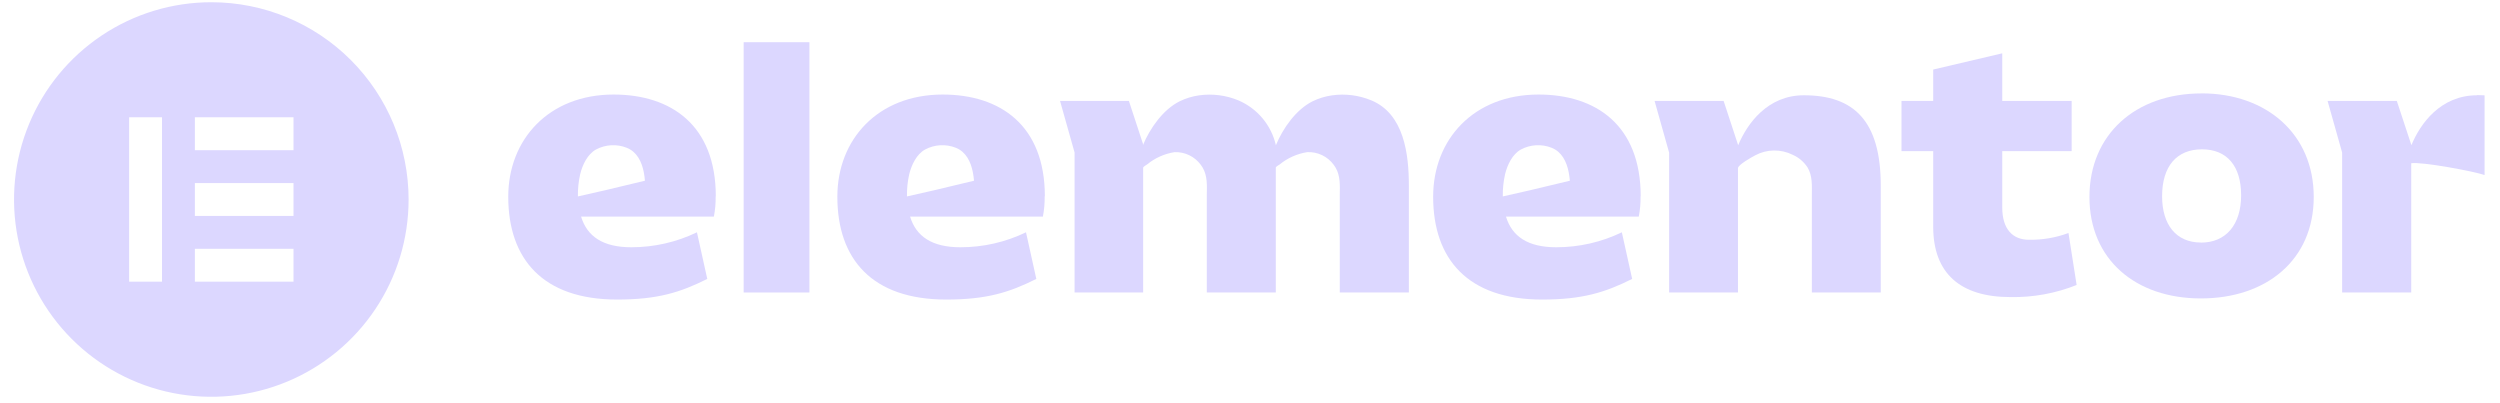 <svg width="533" height="86" viewBox="0 0 533 86" fill="none" xmlns="http://www.w3.org/2000/svg">
<path d="M334.627 38.546L326.267 40.546L320.447 41.866H320.397C320.37 40.269 320.534 38.674 320.887 37.116C321.367 35.166 322.427 32.886 324.257 31.876C325.256 31.341 326.36 31.031 327.491 30.967C328.622 30.903 329.754 31.087 330.807 31.506C332.997 32.376 334.007 34.506 334.437 36.676C334.557 37.286 334.637 37.906 334.697 38.516L334.627 38.546ZM349.797 41.856C349.797 26.676 340.237 20.156 328.017 20.156C314.197 20.156 305.547 29.716 305.547 41.936C305.547 55.216 312.907 63.866 328.777 63.866C337.347 63.866 342.207 62.356 347.977 59.466L345.777 49.526C341.411 51.634 336.625 52.724 331.777 52.716C325.777 52.716 322.367 50.436 321.077 46.186H349.387C349.663 44.76 349.79 43.309 349.767 41.856" fill="#DCD7FF"/>
<path d="M207.593 38.546L199.243 40.546L193.423 41.866H193.363C193.336 40.269 193.501 38.674 193.853 37.116C194.343 35.166 195.393 32.886 197.233 31.876C198.232 31.341 199.336 31.031 200.468 30.967C201.599 30.903 202.731 31.087 203.783 31.506C205.963 32.376 206.973 34.506 207.403 36.676C207.523 37.286 207.603 37.906 207.663 38.516L207.593 38.546ZM222.763 41.856C222.763 26.676 213.203 20.156 200.983 20.156C187.173 20.156 178.523 29.716 178.523 41.936C178.523 55.216 185.883 63.866 201.743 63.866C210.323 63.866 215.173 62.356 220.943 59.466L218.743 49.526C214.378 51.634 209.591 52.725 204.743 52.716C198.743 52.716 195.323 50.436 194.033 46.186H222.343C222.62 44.76 222.747 43.309 222.723 41.856" fill="#DCD7FF"/>
<path d="M172.567 9H158.547V62.36H172.567V9Z" fill="#DCD7FF"/>
<path d="M352.758 21.523H367.478L370.578 30.962C372.518 26.302 376.878 20.312 384.578 20.312C395.208 20.312 400.978 25.703 400.978 39.593V62.352H386.288C386.288 57.612 386.288 52.869 386.288 48.123C386.288 45.953 386.288 43.773 386.288 41.602C386.288 39.602 386.448 37.513 385.378 35.712C384.608 34.516 383.501 33.573 382.198 33.002C380.953 32.379 379.576 32.064 378.183 32.084C376.791 32.105 375.424 32.461 374.198 33.123C373.568 33.453 370.538 35.123 370.538 35.852V62.352H355.858V32.542L352.758 21.523Z" fill="#DCD7FF"/>
<path d="M412.158 32.217H405.398V21.517H412.158V14.827L426.878 11.367V21.517H441.678V32.217H426.878V44.217C426.878 48.917 429.158 51.117 432.568 51.117C435.444 51.167 438.303 50.678 440.998 49.677L442.738 60.757C438.254 62.55 433.457 63.428 428.628 63.337C417.918 63.337 412.158 58.257 412.158 48.337V32.217Z" fill="#DCD7FF"/>
<path d="M469.229 51.726C474.619 51.726 477.809 47.856 477.809 41.636C477.809 35.416 474.809 31.836 469.459 31.836C464.109 31.836 460.959 35.406 460.959 41.836C460.959 47.916 463.959 51.706 469.229 51.706M469.379 19.906C483.189 19.906 493.289 28.556 493.289 41.986C493.289 55.416 483.189 63.626 469.229 63.626C455.269 63.626 445.469 55.296 445.469 41.996C445.469 28.696 455.259 19.916 469.379 19.916" fill="#DCD7FF"/>
<path d="M292.36 21.397C289.719 20.299 286.832 19.93 284 20.327C282.563 20.528 281.166 20.953 279.86 21.587C276.3 23.357 273.51 27.367 272.02 30.957C271.535 28.845 270.558 26.878 269.167 25.216C267.777 23.555 266.013 22.246 264.02 21.397C261.375 20.301 258.485 19.931 255.65 20.327C254.216 20.529 252.823 20.954 251.52 21.587C247.96 23.347 245.18 27.347 243.68 30.927V30.657L240.68 21.517H226L229.1 32.517V62.357H243.72V35.717C243.78 35.517 244.43 35.147 244.55 35.067C246.237 33.682 248.264 32.774 250.42 32.437C251.499 32.397 252.571 32.621 253.543 33.09C254.516 33.559 255.359 34.258 256 35.127C256.141 35.312 256.272 35.506 256.39 35.707C257.46 37.507 257.32 39.587 257.29 41.597C257.29 43.767 257.29 45.947 257.29 48.117C257.29 52.857 257.29 57.603 257.29 62.357H272V35.727C272 35.537 272.7 35.147 272.82 35.067C274.512 33.684 276.541 32.776 278.7 32.437C279.789 32.385 280.874 32.604 281.858 33.073C282.842 33.542 283.695 34.248 284.34 35.127C284.485 35.31 284.615 35.504 284.73 35.707C285.8 37.507 285.66 39.587 285.64 41.597C285.64 43.767 285.64 45.947 285.64 48.117C285.64 52.857 285.64 57.603 285.64 62.357H300.37V39.587C300.37 32.897 299.37 24.307 292.37 21.397" fill="#DCD7FF"/>
<path d="M528.112 20.313C520.372 20.313 516.012 26.313 514.112 30.953L511.002 21.523H496.242L499.342 32.523V62.353H514.072V34.803C516.172 34.433 527.562 36.533 529.712 37.323V20.323C529.192 20.323 528.662 20.273 528.112 20.273" fill="#DCD7FF"/>
<path d="M137.429 38.546L129.079 40.546L123.259 41.866H123.209C123.182 40.269 123.347 38.674 123.699 37.116C124.179 35.166 125.239 32.886 127.069 31.876C128.068 31.341 129.172 31.031 130.303 30.967C131.435 30.903 132.567 31.087 133.619 31.506C135.809 32.376 136.819 34.506 137.249 36.676C137.367 37.284 137.45 37.899 137.499 38.516L137.429 38.546ZM152.609 41.856C152.609 26.676 143.049 20.156 130.829 20.156C117.009 20.156 108.359 29.716 108.359 41.936C108.359 55.216 115.719 63.866 131.579 63.866C140.159 63.866 145.019 62.356 150.789 59.466L148.589 49.526C144.223 51.633 139.437 52.723 134.589 52.716C128.589 52.716 125.179 50.436 123.889 46.186H152.199C152.475 44.76 152.603 43.309 152.579 41.856" fill="#DCD7FF"/>
<path fill-rule="evenodd" clip-rule="evenodd" d="M45.062 0.477C36.743 0.475 28.61 2.94 21.692 7.56C14.774 12.181 9.382 18.749 6.197 26.434C3.012 34.119 2.177 42.576 3.799 50.736C5.421 58.895 9.426 66.391 15.308 72.274C21.19 78.157 28.684 82.164 36.843 83.788C45.002 85.411 53.459 84.579 61.146 81.396C68.832 78.213 75.401 72.822 80.023 65.905C84.645 58.988 87.112 50.856 87.112 42.537C87.112 31.383 82.682 20.687 74.797 12.799C66.911 4.912 56.215 0.479 45.062 0.477ZM34.541 25.008H27.531V60.058H34.541V25.008ZM41.547 53.047H62.577V60.057H41.547V53.047ZM62.577 39.031H41.547V46.041H62.577V39.031ZM41.547 25.008H62.577V32.018H41.547V25.008Z" fill="#DCD7FF"/>
</svg>
